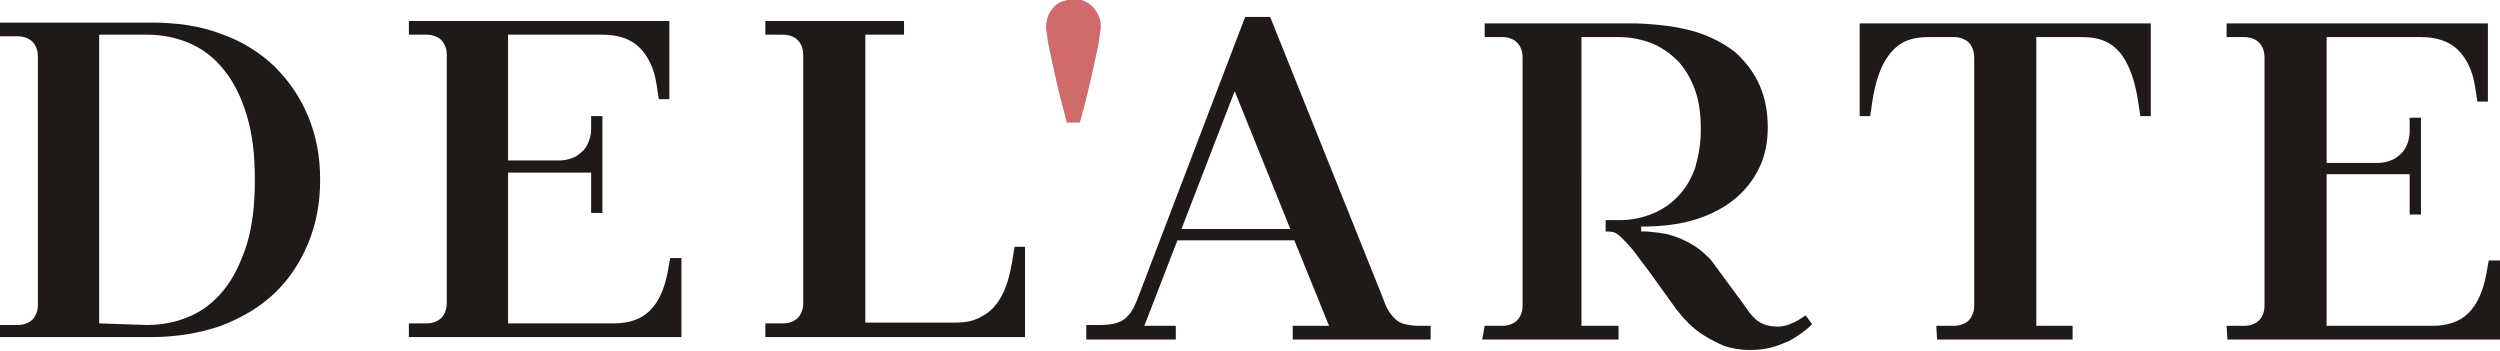 <?xml version="1.0" encoding="UTF-8"?> <svg xmlns="http://www.w3.org/2000/svg" xmlns:xlink="http://www.w3.org/1999/xlink" version="1.1" id="Слой_1" image-rendering="optimizeQuality" shape-rendering="geometricPrecision" text-rendering="geometricPrecision" x="0px" y="0px" viewBox="0 0 310 43.5" style="enable-background:new 0 0 310 43.5;" xml:space="preserve"> <style type="text/css"> .st0{fill:#1F1A17;} .st1{fill:#D06B6B;} </style> <g id="Layer_x0020_1"> <path class="st0" d="M12.3,40.1V4.3h5.9c2,0,3.8,0.4,5.4,1.1c1.6,0.7,3,1.8,4.2,3.3c1.2,1.5,2.1,3.3,2.8,5.6c0.7,2.3,1,4.9,1,8 c0,3.1-0.3,5.7-1,8c-0.7,2.2-1.6,4.1-2.8,5.6c-1.2,1.5-2.6,2.6-4.2,3.3c-1.6,0.7-3.4,1.1-5.4,1.1L12.3,40.1L12.3,40.1z M0,41.8 h18.7c3.2,0,6.1-0.5,8.7-1.4c2.6-1,4.8-2.3,6.6-4c1.8-1.7,3.2-3.8,4.2-6.2c1-2.4,1.5-5,1.5-7.9c0-2.9-0.5-5.5-1.5-7.9 c-1-2.4-2.4-4.4-4.2-6.2c-1.8-1.7-4-3.1-6.6-4c-2.6-1-5.5-1.4-8.7-1.4H0v1.7h2.2c0.5,0,0.9,0.1,1.3,0.3c0.4,0.2,0.7,0.5,0.9,0.9 c0.2,0.4,0.3,0.8,0.3,1.3v30.8c0,0.5-0.1,0.9-0.3,1.3c-0.2,0.4-0.5,0.7-0.9,0.9c-0.4,0.2-0.8,0.3-1.3,0.3H0L0,41.8L0,41.8z"></path> <path id="_x31_" class="st0" d="M50.7,41.8h33.8V32h-1.4l-0.3,1.7c-0.4,2.1-1.1,3.7-2.2,4.8c-1.1,1.1-2.6,1.6-4.5,1.6H63V21.4h10.3 v5h1.4v-12h-1.4V16c0,0.8-0.2,1.4-0.5,2c-0.3,0.6-0.8,1-1.4,1.4c-0.6,0.3-1.3,0.5-2,0.5H63V4.3h11.7c1.9,0,3.5,0.5,4.6,1.6 c1.1,1.1,1.8,2.6,2.1,4.5l0.3,1.9h1.3V2.6H50.7v1.7h2.2c0.5,0,0.9,0.1,1.3,0.3c0.4,0.2,0.7,0.5,0.9,0.9c0.2,0.4,0.3,0.8,0.3,1.3 v30.8c0,0.5-0.1,0.9-0.3,1.3c-0.2,0.4-0.5,0.7-0.9,0.9c-0.4,0.2-0.8,0.3-1.3,0.3h-2.2L50.7,41.8L50.7,41.8z"></path> <path id="_x31_2" class="st0" d="M94.9,41.8h32.2V30.6h-1.3l-0.3,1.9c-0.3,1.7-0.7,3.1-1.3,4.2c-0.6,1.1-1.4,2-2.4,2.5 c-1,0.6-2,0.8-3.3,0.8h-11.2V4.3h4.8V2.6H94.9v1.7h2.2c0.5,0,0.9,0.1,1.3,0.3c0.4,0.2,0.7,0.5,0.9,0.9c0.2,0.4,0.3,0.8,0.3,1.3 v30.8c0,0.5-0.1,0.9-0.3,1.3c-0.2,0.4-0.5,0.7-0.9,0.9c-0.4,0.2-0.8,0.3-1.3,0.3h-2.2L94.9,41.8L94.9,41.8z"></path> <path class="st1" d="M133.9,15.2c0,0,0.1-0.3,0.2-0.7c0.1-0.5,0.3-1.1,0.5-1.9c0.2-0.8,0.4-1.6,0.6-2.5c0.2-0.9,0.4-1.8,0.6-2.7 c0.2-0.9,0.4-1.7,0.5-2.5c0.1-0.7,0.2-1.3,0.2-1.7c0-0.6-0.2-1.2-0.5-1.7c-0.3-0.5-0.7-0.9-1.2-1.2c-0.5-0.3-1-0.4-1.7-0.4 c-0.6,0-1.2,0.2-1.7,0.4c-0.5,0.3-0.9,0.7-1.2,1.2c-0.3,0.5-0.4,1-0.5,1.7c0,0.4,0.1,1,0.2,1.7c0.1,0.7,0.3,1.5,0.5,2.5 c0.2,0.9,0.4,1.8,0.6,2.7c0.2,0.9,0.4,1.7,0.6,2.5c0.2,0.8,0.4,1.4,0.5,1.9c0.1,0.5,0.2,0.7,0.2,0.7H133.9z"></path> <path class="st0" d="M134.9,42.1h10.9v-1.7h-3.9l4.1-10.6h14.5l4.3,10.6h-4.5v1.7h17.1v-1.7H176c-0.8,0-1.5-0.1-2.1-0.3 c-0.6-0.2-1-0.6-1.4-1.1c-0.4-0.5-0.7-1.1-1-2L157.5,2.1h-3.1l-13.4,35.1c-0.3,0.7-0.6,1.4-1,1.8c-0.4,0.5-0.8,0.8-1.4,1 c-0.6,0.2-1.3,0.3-2.2,0.3h-1.7V42.1L134.9,42.1z M146.5,28.4l6.6-17.1l6.9,17.1H146.5L146.5,28.4z"></path> <path id="_x31__1_" class="st0" d="M183.8,42.1h16.9v-1.7h-4.6V4.6h4.7c1.5,0,2.8,0.3,4.1,0.8c1.2,0.5,2.3,1.3,3.2,2.2 c0.9,1,1.6,2.2,2.1,3.6c0.5,1.4,0.7,3,0.7,4.9c0,1.8-0.3,3.3-0.7,4.7c-0.5,1.4-1.2,2.6-2.1,3.5c-0.9,1-2,1.7-3.2,2.2 c-1.2,0.5-2.6,0.8-4.1,0.8h-1.7v1.4c0.3,0,0.7,0,1,0.1c0.3,0.1,0.6,0.3,1,0.7c0.3,0.3,0.8,0.8,1.3,1.4c0.5,0.6,1.1,1.5,1.9,2.5 l3.6,5c0.4,0.5,0.8,1,1.4,1.6c0.6,0.6,1.2,1.1,2,1.6c0.8,0.5,1.6,0.9,2.5,1.3c0.9,0.3,2,0.5,3.1,0.5c1,0,1.9-0.1,2.7-0.3 c0.8-0.2,1.5-0.5,2.2-0.8c0.6-0.3,1.2-0.7,1.6-1c0.4-0.3,0.8-0.6,1-0.8c0.2-0.2,0.3-0.3,0.3-0.3l-0.8-1.1c0,0-0.1,0.1-0.3,0.2 c-0.2,0.1-0.4,0.3-0.8,0.5c-0.3,0.2-0.7,0.3-1.1,0.5c-0.4,0.1-0.8,0.2-1.2,0.2c-0.7,0-1.3-0.1-1.8-0.3c-0.5-0.2-0.9-0.5-1.2-0.8 c-0.4-0.4-0.7-0.8-1.1-1.4l-3.9-5.3c-0.2-0.3-0.5-0.7-1-1.1c-0.4-0.4-1-0.9-1.7-1.3c-0.7-0.4-1.5-0.8-2.5-1.1 c-0.9-0.3-2-0.4-3.2-0.5c-0.2,0-0.3,0-0.4,0c-0.1,0-0.2,0-0.2,0v-0.6c2.6,0,4.9-0.3,6.8-0.9c1.9-0.6,3.6-1.5,4.9-2.6 c1.3-1.1,2.3-2.4,3-3.9c0.7-1.5,1-3.1,1-4.9c0-1.9-0.3-3.6-1-5.2c-0.7-1.6-1.7-2.9-3-4.1c-1.4-1.1-3.1-2-5.1-2.6 c-2.1-0.6-4.5-0.9-7.3-1h-18.7v1.7h2.2c0.5,0,0.9,0.1,1.3,0.3c0.4,0.2,0.7,0.5,0.9,0.9c0.2,0.4,0.3,0.8,0.3,1.3v30.8 c0,0.5-0.1,0.9-0.3,1.3c-0.2,0.4-0.5,0.7-0.9,0.9c-0.4,0.2-0.8,0.3-1.3,0.3h-2.2L183.8,42.1L183.8,42.1z"></path> <path id="_x31_2_1_" class="st0" d="M240.2,42.1H257v-1.7h-4.5V4.6h5.6c1.3,0,2.4,0.2,3.3,0.7c0.9,0.5,1.7,1.3,2.3,2.5 c0.6,1.1,1.1,2.7,1.4,4.6l0.3,2h1.3V2.9h-36.1v11.5h1.3l0.3-2c0.3-1.9,0.8-3.5,1.4-4.6c0.6-1.1,1.4-2,2.3-2.5 c0.9-0.5,2-0.7,3.3-0.7h3.1c0.5,0,0.9,0.1,1.3,0.3c0.4,0.2,0.7,0.5,0.9,0.9c0.2,0.4,0.3,0.8,0.3,1.3v30.8c0,0.5-0.1,0.9-0.3,1.3 c-0.2,0.4-0.5,0.7-0.9,0.9c-0.4,0.2-0.8,0.3-1.3,0.3h-2.2L240.2,42.1L240.2,42.1z"></path> <path id="_x31_23" class="st0" d="M276.2,42.1H310v-9.8h-1.4l-0.3,1.7c-0.4,2.1-1.1,3.7-2.2,4.8c-1.1,1.1-2.6,1.6-4.5,1.6h-13.1 V21.6h10.3v5h1.4v-12h-1.4v1.7c0,0.8-0.2,1.4-0.5,2c-0.3,0.6-0.8,1-1.4,1.4c-0.6,0.3-1.3,0.5-2,0.5h-6.4V4.6h11.7 c1.9,0,3.5,0.5,4.6,1.6c1.1,1.1,1.8,2.6,2.1,4.5l0.3,1.9h1.3V2.9h-32.4v1.7h2.2c0.5,0,0.9,0.1,1.3,0.3c0.4,0.2,0.7,0.5,0.9,0.9 c0.2,0.4,0.3,0.8,0.3,1.3v30.8c0,0.5-0.1,0.9-0.3,1.3c-0.2,0.4-0.5,0.7-0.9,0.9c-0.4,0.2-0.8,0.3-1.3,0.3h-2.2L276.2,42.1 L276.2,42.1z"></path> </g> </svg> 